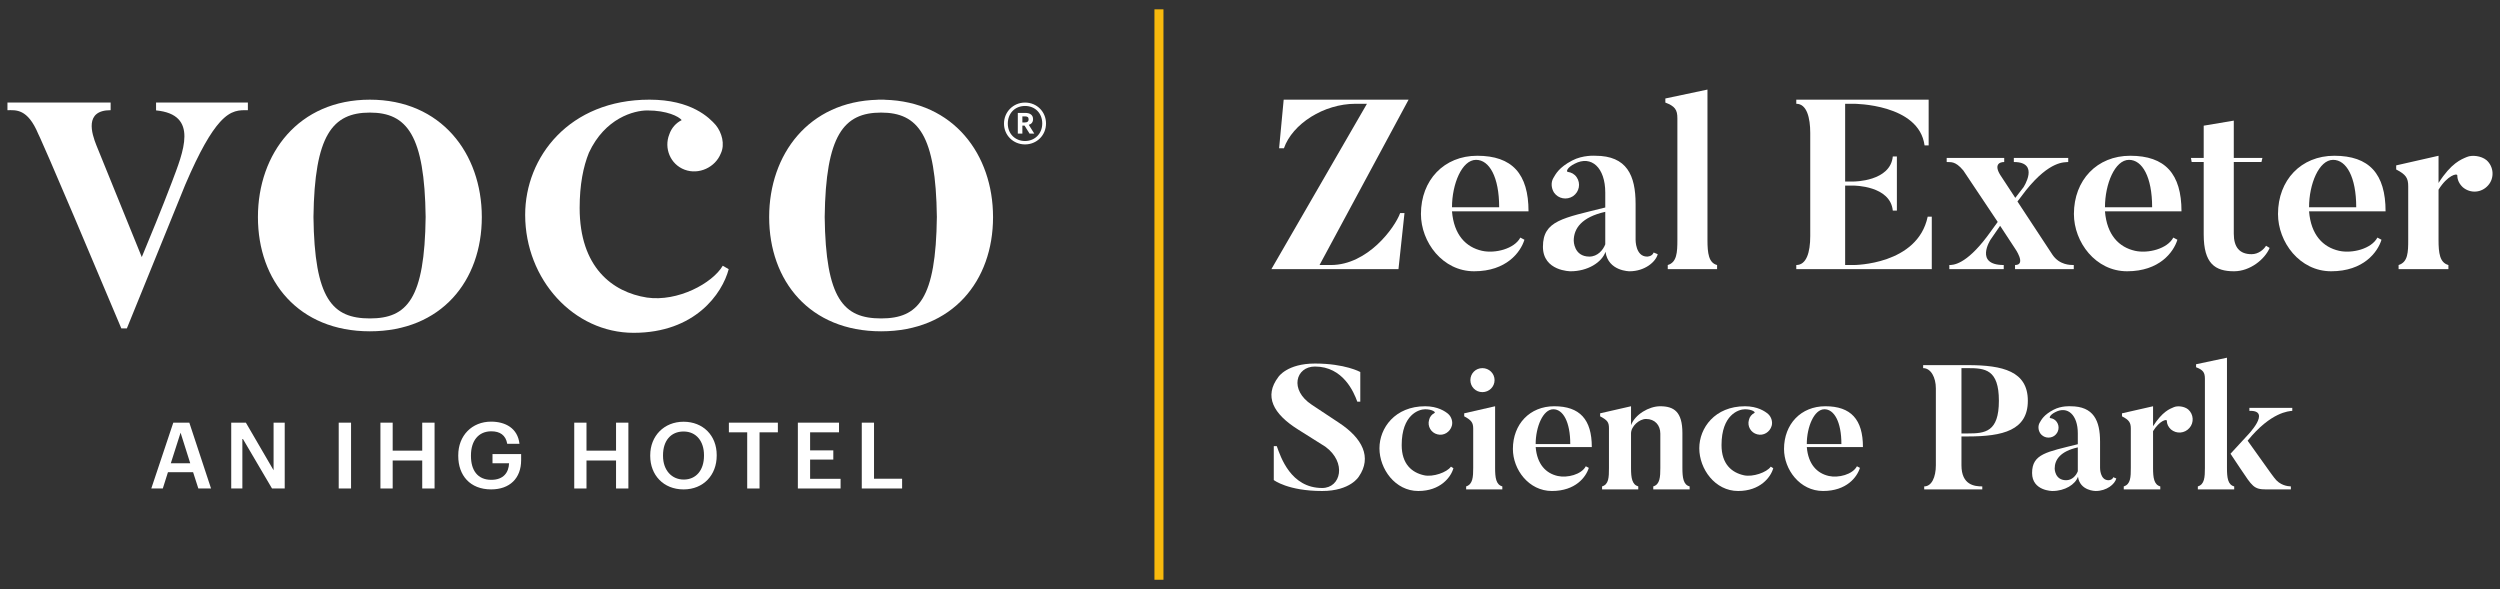 <?xml version="1.0" encoding="UTF-8"?>
<svg id="Layer_1" data-name="Layer 1" xmlns="http://www.w3.org/2000/svg" version="1.1" viewBox="0 0 696 164">
  <rect x="0" y="0" width="696" height="164" fill="#333333" stroke="none"/>
  <defs>
    <style>
      .cls-1 {
        fill: #f8b90d;
      }

      .cls-1, .cls-2 {
        stroke-width: 0px;
      }

      .cls-2 {
        fill: #fff;
      }
    </style>
  </defs>
  <g id="Zeal_-_Outlined" data-name="Zeal - Outlined">
    <g>
      <path class="cls-2" d="M367.359,73.781h3.149c10.251,0,17.822-10.385,19.297-14.472h1.206l-1.676,15.611h-35.376l26.6-46.03h-3.149c-8.911,0-17.621,5.628-19.967,12.395h-1.34l1.273-13.534h34.773l-24.791,46.03Z"/>
      <path class="cls-2" d="M425.541,58.84h-21.306c.535,6.566,3.886,9.983,8.375,10.988,3.618.804,8.978-.536,10.653-3.685l1.139.603c-1.072,3.484-5.025,8.777-14.003,8.777-8.777,0-14.808-8.107-14.808-15.946,0-9.447,6.432-16.214,15.679-16.214,9.715,0,14.271,5.025,14.271,15.477ZM417.367,57.701c0-8.442-2.747-13.199-6.433-13.199-3.952,0-6.699,6.767-6.699,13.199h13.132Z"/>
      <path class="cls-2" d="M460.372,70.297l1.14.469c-.536,2.144-3.618,4.757-7.84,4.757,0,0-5.963,0-6.7-5.427-1.005,2.948-4.958,5.427-9.715,5.427,0,0-7.705,0-7.705-6.834,0-7.303,5.628-7.973,17.354-10.921v-4.154c0-6.968-3.887-10.452-8.51-8.04-2.144,1.072-2.412,2.211-1.942,2.278,1.005.134,1.876.603,2.479,1.474,1.206,1.742.737,4.087-1.005,5.293-1.742,1.139-4.087.737-5.293-1.005-.804-1.273-.871-2.881-.201-4.02.67-1.139,1.541-2.948,5.227-4.891,3.015-1.608,6.499-1.34,6.499-1.34,8.777,0,11.189,5.494,11.189,13.4v9.983s-.067,4.69,3.216,4.69c0,0,1.407,0,1.809-1.139ZM446.905,58.974c-6.566,1.474-8.777,4.623-8.777,8.04,0,0,0,4.422,4.355,4.422,2.277,0,3.818-1.809,4.422-3.417v-9.045Z"/>
      <path class="cls-2" d="M478.038,73.781v1.139h-13.735v-1.139c2.546-.737,2.68-3.551,2.68-6.968v-33.903c0-2.345-.67-3.35-3.35-4.355v-1.139l11.726-2.479v41.876c0,3.685.335,6.365,2.68,6.968Z"/>
      <path class="cls-2" d="M537.808,60.314v14.606h-37.723v-1.139c2.814,0,3.887-3.484,3.887-8.04v-28.744c0-4.154-.938-8.107-3.887-8.107v-1.139h36.852v12.73h-1.14c-1.541-11.591-19.698-11.591-19.698-11.591h-2.412v21.641h2.412s10.185,0,10.854-6.968h1.139v15.075h-1.139c-.67-6.968-10.854-6.968-10.854-6.968h-2.412v22.11h2.412s17.756,0,20.569-13.467h1.14v-0Z"/>
      <path class="cls-2" d="M577.336,73.781v1.139h-16.349v-1.139c3.283,0-.066-4.69-.066-4.69l-4.087-6.231-2.681,3.886s-4.556,7.035,3.686,7.035v1.139h-15.143v-1.139c1.005,0,4.556,0,10.586-8.04l2.882-3.953-9.582-14.338c-2.345-2.814-3.618-2.211-4.623-2.345v-1.139h16.014v1.139c-1.608,0-2.948,1.005-.737,4.154l3.819,5.829,2.278-2.948s4.623-7.035-2.681-7.035v-1.139h15.143v1.139c-.938.134-5.025-.536-11.792,7.906l-2.346,3.083,9.782,14.874c1.943,2.814,4.892,2.814,5.896,2.814Z"/>
      <path class="cls-2" d="M607.329,58.84h-21.306c.535,6.566,3.886,9.983,8.375,10.988,3.618.804,8.978-.536,10.653-3.685l1.139.603c-1.072,3.484-5.025,8.777-14.003,8.777-8.777,0-14.808-8.107-14.808-15.946,0-9.447,6.432-16.214,15.679-16.214,9.715,0,14.271,5.025,14.271,15.477ZM599.155,57.701c0-8.442-2.747-13.199-6.433-13.199-3.952,0-6.699,6.767-6.699,13.199h13.132Z"/>
      <path class="cls-2" d="M630.863,68.421l1.006.603c-1.341,3.149-5.428,6.499-9.917,6.499-5.293,0-8.441-2.144-8.441-10.251v-20.167h-3.351l-.201-1.139h3.552v-8.978l8.375-1.407v10.385h7.973l-.268,1.139h-7.705v19.966c0,3.752,1.607,5.695,4.958,5.695,1.943,0,3.417-1.34,4.02-2.345v0Z"/>
      <path class="cls-2" d="M664.146,58.84h-21.306c.535,6.566,3.886,9.983,8.375,10.988,3.618.804,8.978-.536,10.653-3.685l1.139.603c-1.072,3.484-5.025,8.777-14.003,8.777-8.777,0-14.808-8.107-14.808-15.946,0-9.447,6.432-16.214,15.679-16.214,9.715,0,14.271,5.025,14.271,15.477ZM655.972,57.701c0-8.442-2.747-13.199-6.433-13.199-3.952,0-6.699,6.767-6.699,13.199h13.132Z"/>
      <path class="cls-2" d="M692.223,44.569c2.077,1.809,2.278,5.025.469,7.035-1.809,2.077-4.891,2.345-7.035.536-1.005-.938-1.541-2.077-1.541-3.283,0-.737-2.747-.067-5.226,3.953v13.936c0,3.752.335,6.365,2.747,7.035v1.139h-13.869v-1.139c2.612-.804,2.68-3.551,2.68-7.035v-14.874c0-2.278-.603-3.283-3.35-4.69v-1.139l11.792-2.68v7.571c3.551-5.561,6.298-6.566,7.906-7.236,1.406-.603,3.953-.335,5.427.871Z"/>
    </g>
    <g>
      <path class="cls-2" d="M378.31,132.663s-2.31,4.03-10.223,4.03c-9.535,0-13.467-3.047-13.467-3.047v-9.437h.836c1.081,2.998,3.883,11.648,12.631,11.648,5.259,0,6.881-7.126.885-11.501l-7.569-4.767c-6.979-4.375-9.584-9.289-5.504-14.646,0,0,2.408-3.735,10.174-3.735,8.404,0,12.631,2.359,12.631,2.359v8.257h-.836c-.934-2.605-3.932-9.781-11.795-9.781-5.309,0-7.226,6.488-.836,10.666l7.569,5.013c6.487,4.276,9.19,9.584,5.504,14.941Z"/>
      <path class="cls-2" d="M404.632,130.353c-.688,2.507-3.637,6.34-9.78,6.34-6.438,0-10.812-6.144-10.812-11.894,0-5.652,4.325-11.697,12.729-11.697,3.489,0,5.603,1.425,6.438,2.163.835.737,1.327,2.113.982,3.293-.491,1.72-2.261,2.851-4.03,2.359-1.769-.442-2.801-2.261-2.31-3.981.196-.934.786-1.573,1.523-1.966.442-.197-.639-1.032-2.604-1.032-1.77,0-6.537,1.523-6.537,9.977,0,5.308,2.851,7.667,6.242,8.405,2.457.541,6.34-.787,7.471-2.409l.688.442Z"/>
      <path class="cls-2" d="M418.249,135.415v.835h-10.075v-.835c1.867-.59,1.966-2.654,1.966-5.161v-10.911c0-1.671-.491-2.359-2.507-3.44v-.835l8.602-1.966v17.153c0,2.752.245,4.669,2.015,5.161ZM412.695,109.17c-1.867,0-3.342-1.474-3.342-3.342s1.475-3.342,3.342-3.342,3.392,1.475,3.392,3.342-1.524,3.342-3.392,3.342Z"/>
      <path class="cls-2" d="M443.158,124.455h-15.629c.394,4.817,2.851,7.323,6.144,8.061,2.654.59,6.586-.393,7.814-2.703l.836.442c-.786,2.556-3.687,6.438-10.272,6.438-6.438,0-10.861-5.947-10.861-11.697,0-6.93,4.718-11.894,11.501-11.894,7.126,0,10.468,3.686,10.468,11.353ZM437.162,123.619c0-6.192-2.015-9.682-4.718-9.682-2.899,0-4.915,4.964-4.915,9.682h9.633Z"/>
      <path class="cls-2" d="M470.394,135.415v.835h-10.125v-.835c1.868-.541,1.966-2.654,1.966-5.161v-9.535c0-2.359-1.523-4.08-3.98-4.08-1.917,0-4.178,2.064-4.178,4.03v9.682c0,2.703.295,4.571,2.015,5.062v.835h-10.075v-.835c1.867-.541,1.917-2.556,1.917-5.062v-11.107c0-1.72-.442-2.261-2.458-3.342v-.835l8.602-1.966v5.259c1.13-2.998,5.013-5.259,8.109-5.259,3.833,0,6.192,1.523,6.192,7.471v9.682c0,2.703.246,4.718,2.016,5.161Z"/>
      <path class="cls-2" d="M493.673,130.353c-.688,2.507-3.637,6.34-9.78,6.34-6.438,0-10.812-6.144-10.812-11.894,0-5.652,4.325-11.697,12.729-11.697,3.489,0,5.603,1.425,6.438,2.163.835.737,1.327,2.113.982,3.293-.491,1.72-2.261,2.851-4.03,2.359-1.769-.442-2.801-2.261-2.31-3.981.196-.934.786-1.573,1.523-1.966.442-.197-.639-1.032-2.604-1.032-1.77,0-6.537,1.523-6.537,9.977,0,5.308,2.851,7.667,6.242,8.405,2.457.541,6.34-.787,7.471-2.409l.688.442Z"/>
      <path class="cls-2" d="M518.641,124.455h-15.629c.394,4.817,2.851,7.323,6.144,8.061,2.654.59,6.586-.393,7.814-2.703l.836.442c-.786,2.556-3.687,6.438-10.272,6.438-6.438,0-10.861-5.947-10.861-11.697,0-6.93,4.718-11.894,11.501-11.894,7.126,0,10.468,3.686,10.468,11.353ZM512.645,123.619c0-6.192-2.015-9.682-4.718-9.682-2.899,0-4.915,4.964-4.915,9.682h9.633Z"/>
      <path class="cls-2" d="M546.07,121.506v8.011c0,5.554,3.687,5.898,5.8,5.898v.835h-16.17v-.835c2.064,0,3.244-2.556,3.244-5.898v-21.379c0-3.047-1.376-5.652-3.539-5.652v-.835h12.435c9.781,0,16.711,1.72,16.711,9.928,0,8.208-6.93,9.928-16.711,9.928h-1.77ZM546.07,120.671h1.77c4.816,0,8.65-.393,8.65-9.092,0-8.749-3.834-9.093-8.65-9.093h-1.77v18.185Z"/>
      <path class="cls-2" d="M588.341,132.86l.836.344c-.394,1.573-2.654,3.49-5.75,3.49,0,0-4.375,0-4.915-3.981-.737,2.163-3.638,3.981-7.127,3.981,0,0-5.652,0-5.652-5.013,0-5.357,4.129-5.849,12.729-8.011v-3.047c0-5.111-2.851-7.667-6.241-5.897-1.573.786-1.77,1.622-1.426,1.671.737.098,1.376.442,1.818,1.081.885,1.278.541,2.998-.737,3.883-1.277.835-2.998.541-3.882-.737-.59-.934-.64-2.113-.147-2.949.491-.835,1.13-2.163,3.833-3.588,2.212-1.18,4.768-.983,4.768-.983,6.438,0,8.208,4.03,8.208,9.83v7.323s-.05,3.44,2.359,3.44c0,0,1.031,0,1.326-.835ZM578.462,124.553c-4.816,1.081-6.438,3.391-6.438,5.898,0,0,0,3.244,3.195,3.244,1.671,0,2.801-1.327,3.243-2.507v-6.635Z"/>
      <path class="cls-2" d="M609.192,113.987c1.523,1.327,1.671,3.686.344,5.161-1.327,1.523-3.588,1.72-5.161.393-.736-.688-1.13-1.523-1.13-2.408,0-.541-2.016-.049-3.834,2.899v10.223c0,2.752.246,4.669,2.016,5.161v.835h-10.174v-.835c1.917-.59,1.966-2.605,1.966-5.161v-10.911c0-1.671-.442-2.408-2.457-3.44v-.835l8.649-1.966v5.554c2.605-4.079,4.62-4.816,5.8-5.308,1.032-.442,2.899-.246,3.981.639Z"/>
      <path class="cls-2" d="M622.002,135.415v.835h-10.124v-.835c1.867-.541,1.966-2.605,1.966-5.111v-24.869c0-1.72-.492-2.458-2.458-3.195v-.835l8.602-1.819v30.718c0,2.703.245,4.669,2.015,5.111ZM637.778,135.415v.835h-6.93c-3.391,0-3.833-.885-7.126-5.799-1.475-2.163-2.753-4.129-2.753-4.129l4.62-5.013s7.028-7.126.639-6.93v-.835h11.943v.835c-.885.098-5.897.246-12.435,8.306,7.274,10.272,7.372,10.272,7.372,10.272,1.622,2.261,3.834,2.408,4.669,2.458Z"/>
    </g>
  </g>
  <g id="Logo">
    <rect class="cls-1" x="321.396" y="2.598" width="2.51" height="158.803"/>
    <g>
      <path class="cls-2" d="M50.272,120.462l2.691,8.51h-5.407l2.716-8.51ZM48.246,117.668l-6.126,18.327h3.205l1.435-4.536h6.997l1.461,4.536h3.537l-6.048-18.327h-4.461v-0Z"/>
      <polygon class="cls-2" points="76.165 117.668 76.165 130.92 68.45 117.668 64.374 117.668 64.374 135.995 67.475 135.995 67.475 121.948 75.729 135.995 79.266 135.995 79.266 117.668 76.165 117.668"/>
      <rect class="cls-2" x="94.297" y="117.668" width="3.434" height="18.327"/>
      <polygon class="cls-2" points="117.549 117.668 117.549 125.461 109.322 125.461 109.322 117.668 105.912 117.668 105.912 135.995 109.322 135.995 109.322 128.202 117.549 128.202 117.549 135.995 120.983 135.995 120.983 117.668 117.549 117.668"/>
      <path class="cls-2" d="M127.577,126.946v-.205c0-5.46,3.794-9.356,9.15-9.356,3.923,0,7.408,1.795,7.894,6.177h-3.407c-.411-2.435-2.052-3.486-4.435-3.486-3.589,0-5.664,2.665-5.664,6.69v.205c0,3.922,1.819,6.613,5.664,6.613,3.434,0,4.844-2.077,4.946-4.614h-4.613v-2.564h7.972v1.692c0,5.075-3.18,8.15-8.357,8.15-5.869,0-9.15-3.896-9.15-9.304"/>
      <polygon class="cls-2" points="171.507 117.668 171.507 125.461 163.279 125.461 163.279 117.668 159.869 117.668 159.869 135.995 163.279 135.995 163.279 128.202 171.507 128.202 171.507 135.995 174.942 135.995 174.942 117.668 171.507 117.668"/>
      <path class="cls-2" d="M195.991,126.895v-.205c0-3.767-2.1-6.561-5.69-6.561s-5.716,2.64-5.716,6.587v.205c0,4,2.435,6.588,5.767,6.588,3.46,0,5.638-2.64,5.638-6.613M181.023,126.946v-.205c0-5.358,3.845-9.33,9.279-9.33,5.46,0,9.227,3.87,9.227,9.253v.205c0,5.358-3.666,9.381-9.227,9.381-5.614,0-9.279-4.024-9.279-9.304"/>
      <polygon class="cls-2" points="202.921 117.668 202.921 120.359 208.021 120.359 208.021 135.995 211.456 135.995 211.456 120.359 216.557 120.359 216.557 117.668 202.921 117.668"/>
      <polygon class="cls-2" points="222.124 117.668 222.124 135.995 234.018 135.995 234.018 133.303 225.534 133.303 225.534 127.946 231.993 127.946 231.993 125.383 225.534 125.383 225.534 120.359 233.582 120.359 233.582 117.668 222.124 117.668"/>
      <polygon class="cls-2" points="239.918 117.668 239.918 135.995 251.146 135.995 251.146 133.277 243.327 133.277 243.327 117.668 239.918 117.668"/>
    </g>
    <g>
      <path class="cls-2" d="M201.216,73.983c-2.896,4.908-12.545,10.088-21.092,8.861-9.65-1.5-18.75-8.453-18.75-24.948,0-6.485,1.009-11.496,2.58-15.376,4.498-9.679,12.583-11.773,16.26-11.773,5.468,0,8.772,1.679,9.57,2.696-1.552.76-2.839,2.151-3.457,3.985-1.517,3.817.276,8.316,4.273,9.816,3.998,1.499,8.547-.682,10.064-4.5,1.241-2.589.276-5.861-1.379-7.906-1.792-2.045-6.756-7.089-18.473-7.089-22.334,0-34.604,15.969-34.604,32.056,0,.01.001.019.001.029s-.001.019-.001.029h.001c.031,17.968,13.528,32.796,30.191,32.796,17.096,0,24.678-10.907,26.47-17.724,0,0-1.654-.953-1.654-.953Z"/>
      <path class="cls-2" d="M43.447,28.553v2.182c11.997,1.153,7.609,11.474,4.323,20.185-2.519,6.68-6.352,15.976-8.283,20.615l-.011.048c-3.182-7.824-11.81-29.04-12.65-31.152-1.266-3.185-3.432-9.755,3.975-9.755v-2.124H2.075v2.124c2.348,0,5.601-.516,8.581,6.629,0,0,.994,1.519,23.125,54.126h1.536l5.869-14.445,10.391-25.568c4.067-9.517,7.146-14.664,9.679-17.453,3.148-3.468,5.452-3.289,7.755-3.289v-2.124h-25.564v0Z"/>
      <path class="cls-2" d="M102.974,88.651c-10.45,0-15.435-5.407-15.706-28.27h.001c.287-22.728,5.274-29.037,15.705-29.037,10.342,0,15.241,6.309,15.523,29.037h.001c-.265,22.863-5.163,28.27-15.524,28.27M134.137,60.381c-.025-17.658-11.313-32.631-31.163-32.631-19.853,0-31.139,14.973-31.164,32.631,0,.019-.001.039-.001.058,0,17.775,11.291,31.797,31.166,31.797,19.873,0,31.164-14.022,31.164-31.797,0-.019-.001-.039-.001-.058"/>
      <path class="cls-2" d="M245.299,88.651c-10.45,0-15.436-5.407-15.706-28.27h.001c.287-22.728,5.274-29.037,15.705-29.037,10.342,0,15.241,6.309,15.523,29.037h.001c-.265,22.863-5.163,28.27-15.524,28.27M276.462,60.381c-.025-17.371-10.955-32.133-30.209-32.609v-.023h-1.91v.023c-19.254.476-30.185,15.238-30.209,32.609,0,.019-.001.039-.001.058,0,17.775,11.291,31.797,31.166,31.797,19.872,0,31.164-14.022,31.164-31.797,0-.019-.001-.039-.001-.058"/>
      <g>
        <path class="cls-2" d="M286.368,33.244c0,.552-.338.842-1.004.842h-.736v-1.683h.736c.633,0,1.004.208,1.004.817v.024ZM287.602,33.196v-.024c0-1.194-.866-1.74-2.214-1.74h-2.03v5.765h1.269v-2.236h.601l1.402,2.236h1.315l-1.532-2.444c.69-.208,1.188-.69,1.188-1.556"/>
        <path class="cls-2" d="M285.365,39.257c-2.688,0-4.793-1.949-4.793-4.85,0-2.872,2.003-4.907,4.793-4.907s4.796,2.003,4.796,4.874c0,2.869-2.087,4.882-4.796,4.882M285.365,28.553c-3.272,0-5.854,2.606-5.854,5.854,0,3.294,2.614,5.797,5.854,5.797,3.264,0,5.846-2.536,5.846-5.83,0-3.24-2.525-5.822-5.846-5.822"/>
      </g>
    </g>
  </g>
</svg>